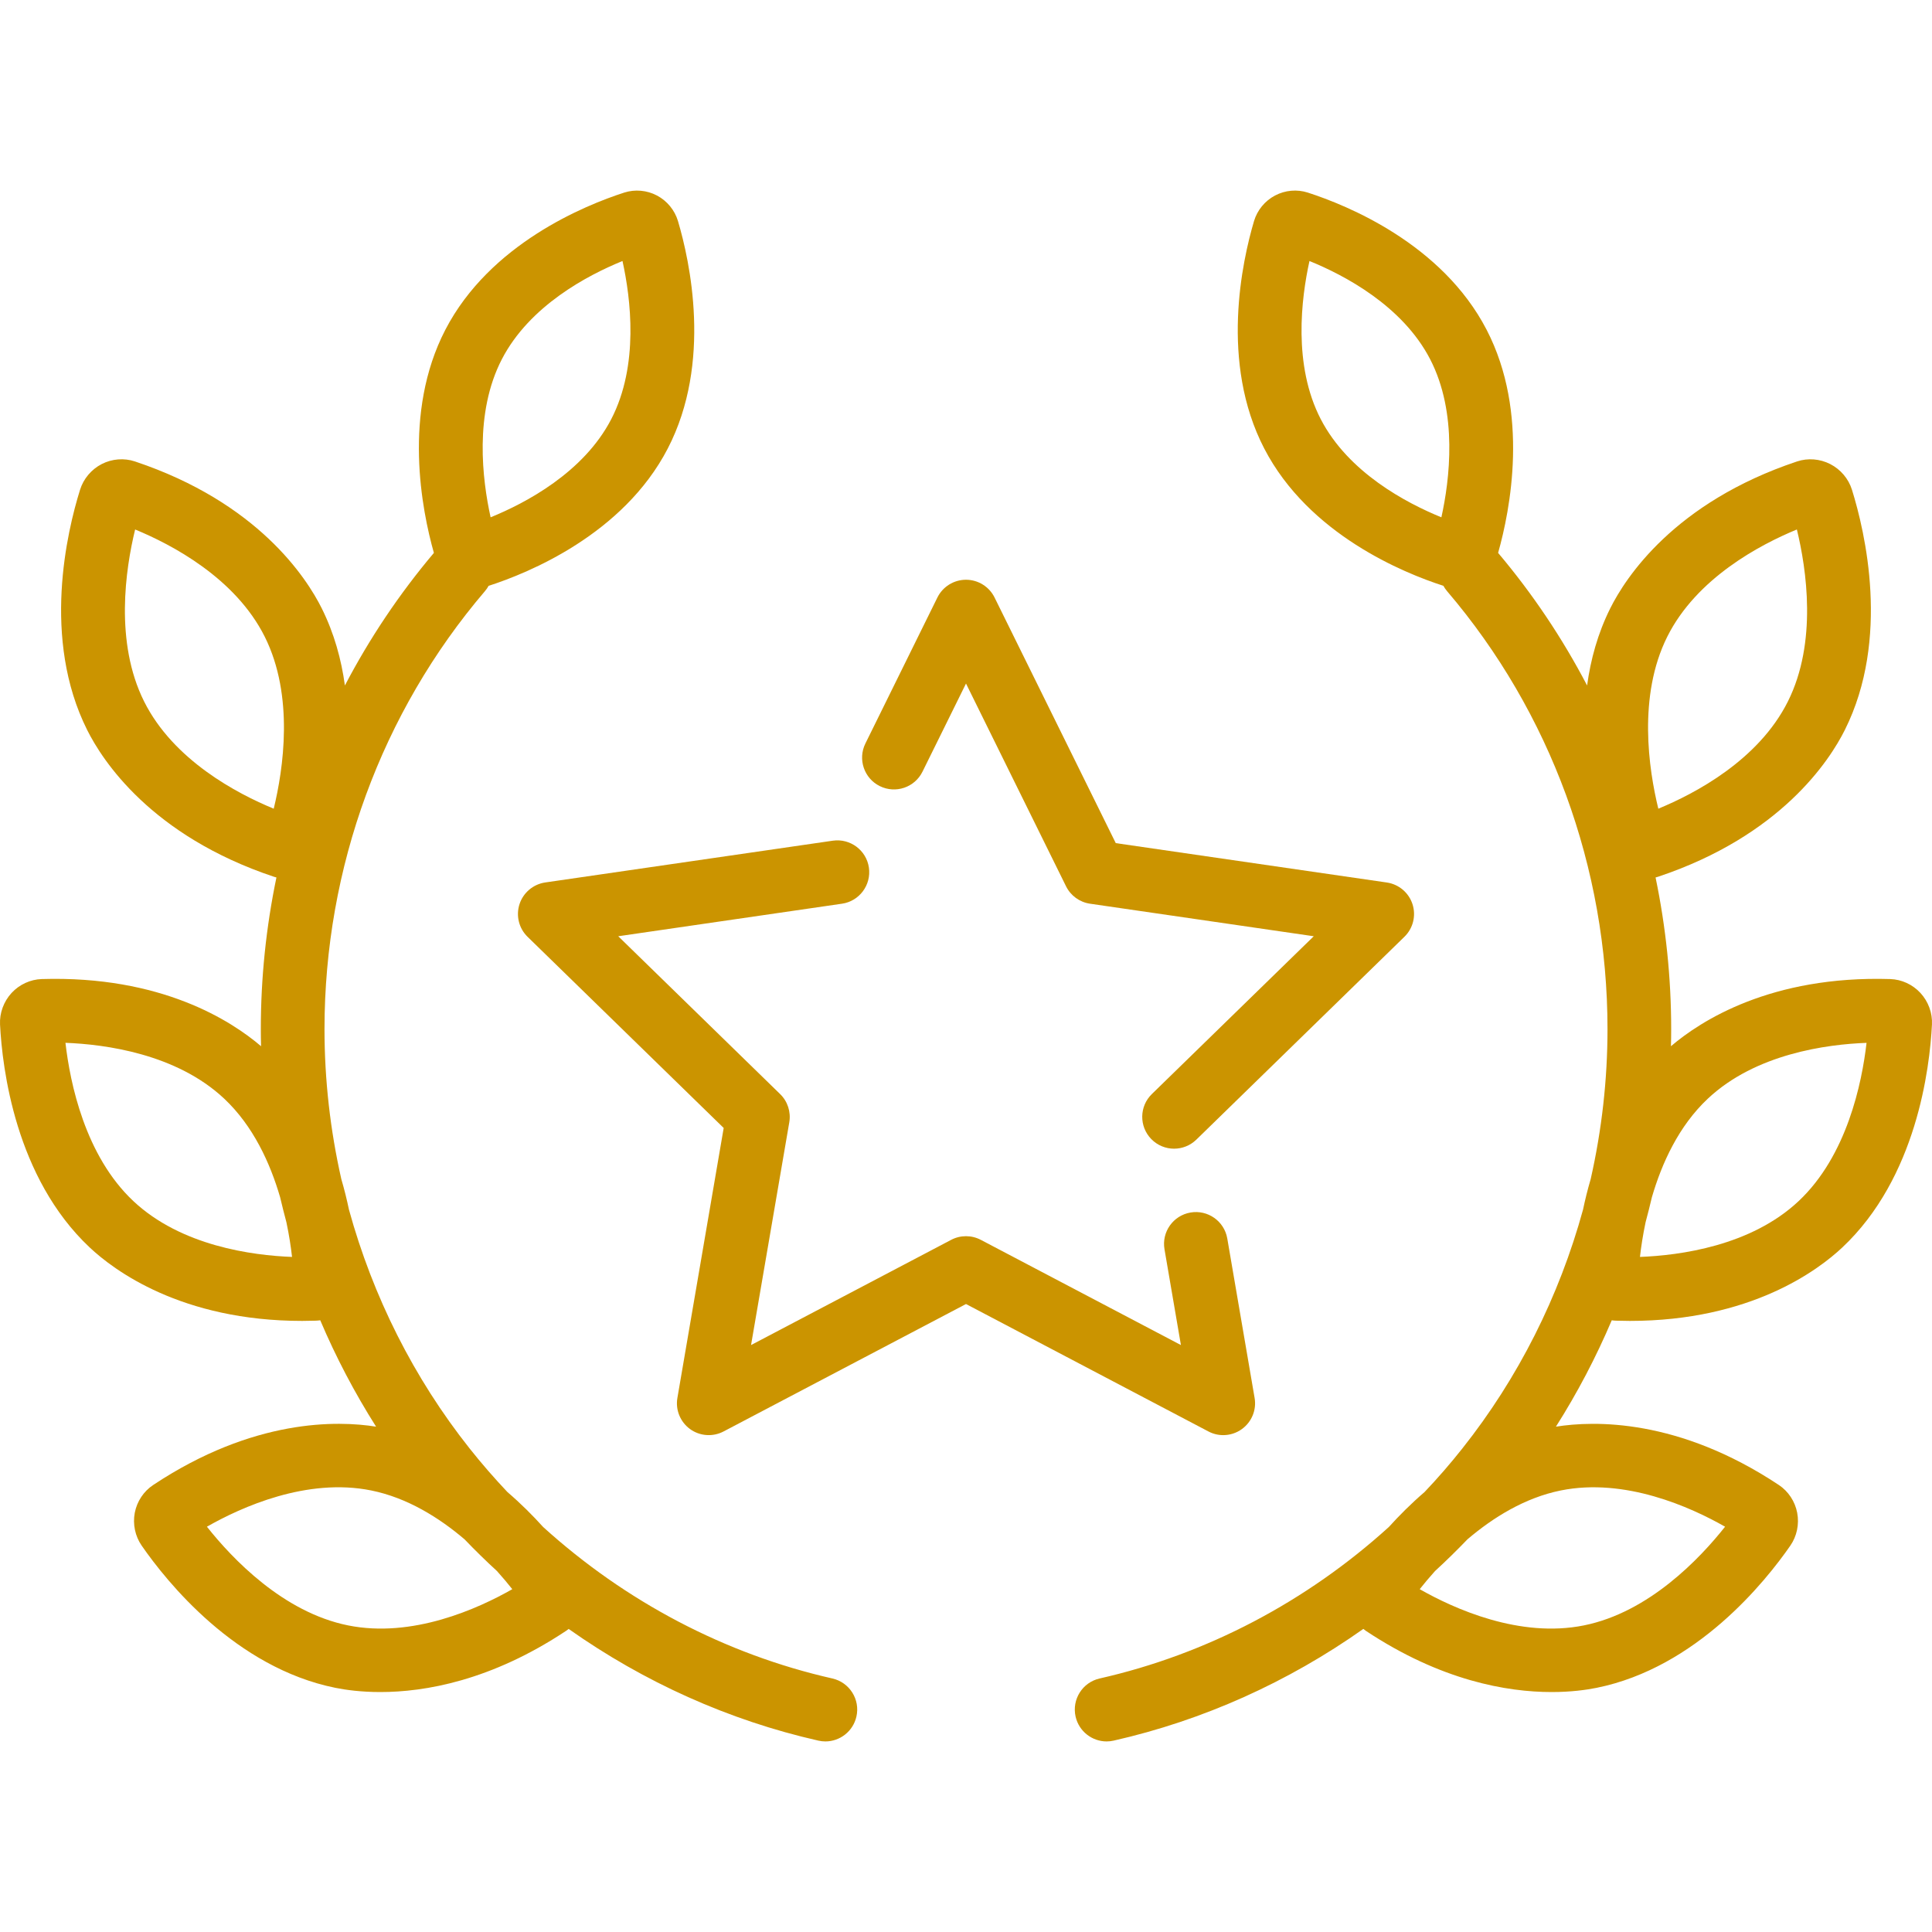 <svg width="50" height="50" viewBox="0 0 50 50" fill="none" xmlns="http://www.w3.org/2000/svg">
<g clip-path="url(#clip0_18_3056)">
<path d="M32.469 36.178L31.762 32.053C31.685 31.604 31.259 31.303 30.81 31.38C30.361 31.457 30.06 31.883 30.137 32.331L30.562 34.81L25.383 32.087C25.143 31.961 24.856 31.961 24.616 32.087L19.437 34.81L20.427 29.043C20.472 28.776 20.384 28.503 20.189 28.314L16 24.23L21.79 23.388C22.24 23.323 22.552 22.905 22.487 22.454C22.422 22.003 22.002 21.692 21.553 21.757L14.11 22.838C13.8 22.884 13.542 23.101 13.445 23.399C13.348 23.698 13.429 24.025 13.653 24.244L18.729 29.192L17.531 36.178C17.477 36.487 17.605 36.799 17.858 36.984C18.112 37.168 18.448 37.192 18.726 37.046L25 33.748L31.274 37.046C31.394 37.11 31.526 37.141 31.657 37.141C31.828 37.141 31.998 37.088 32.142 36.983C32.395 36.799 32.523 36.487 32.469 36.178Z" fill="#cb9400"/>
<path d="M36.555 23.399C36.458 23.101 36.2 22.884 35.89 22.839L28.876 21.82L25.739 15.463C25.6 15.182 25.313 15.004 25 15.004C24.686 15.004 24.399 15.182 24.26 15.463L22.396 19.242C22.195 19.65 22.362 20.144 22.77 20.345C23.179 20.547 23.673 20.379 23.874 19.971L25 17.69L27.589 22.937C27.709 23.18 27.941 23.349 28.21 23.388L34 24.23L29.81 28.314C29.484 28.631 29.477 29.153 29.795 29.479C29.957 29.645 30.171 29.728 30.385 29.728C30.593 29.728 30.8 29.65 30.961 29.494L36.346 24.244C36.571 24.025 36.652 23.698 36.555 23.399Z" fill="#cb9400"/>
<path d="M21.542 43.439C18.767 42.811 16.183 41.447 14.057 39.519C13.791 39.224 13.482 38.914 13.132 38.614C12.792 38.254 12.465 37.879 12.155 37.488C10.707 35.663 9.649 33.551 9.031 31.305C8.978 31.051 8.913 30.786 8.833 30.514C8.547 29.247 8.398 27.946 8.398 26.633C8.398 22.46 9.873 18.434 12.55 15.299C12.588 15.255 12.619 15.209 12.646 15.16C12.648 15.16 12.65 15.159 12.653 15.159C13.66 14.834 16.128 13.837 17.283 11.605C18.435 9.38 17.851 6.749 17.546 5.721C17.462 5.439 17.264 5.198 17.002 5.06C16.741 4.922 16.433 4.895 16.155 4.984C15.148 5.309 12.679 6.306 11.524 8.537C10.413 10.686 10.919 13.212 11.229 14.309C10.334 15.37 9.563 16.521 8.926 17.74C8.835 17.072 8.65 16.392 8.326 15.742C7.932 14.953 6.672 13.004 3.492 11.942C3.213 11.849 2.9 11.873 2.634 12.009C2.366 12.147 2.161 12.389 2.072 12.674C1.734 13.756 1.075 16.529 2.255 18.89C2.649 19.679 3.909 21.628 7.088 22.69C7.11 22.697 7.132 22.703 7.154 22.709C6.888 23.99 6.75 25.305 6.75 26.633C6.75 26.781 6.752 26.929 6.756 27.076C5.986 26.418 4.169 25.244 1.081 25.338C0.786 25.347 0.501 25.479 0.299 25.698C0.095 25.92 -0.014 26.218 0.001 26.515C0.059 27.648 0.399 30.478 2.322 32.285C2.942 32.868 4.69 34.185 7.82 34.185C7.936 34.185 8.053 34.183 8.171 34.179C8.21 34.178 8.249 34.174 8.288 34.169C8.694 35.124 9.177 36.045 9.733 36.922C8.747 36.764 6.564 36.705 3.964 38.432C3.718 38.595 3.545 38.856 3.488 39.15C3.432 39.446 3.497 39.756 3.667 40.001C4.313 40.934 6.094 43.159 8.68 43.681C8.943 43.734 9.34 43.79 9.843 43.79C10.995 43.79 12.706 43.497 14.649 42.207C14.673 42.191 14.695 42.174 14.717 42.157C16.663 43.531 18.859 44.522 21.178 45.047C21.239 45.061 21.3 45.068 21.361 45.068C21.737 45.068 22.077 44.808 22.164 44.425C22.265 43.981 21.986 43.54 21.542 43.439ZM12.989 9.295C13.704 7.913 15.208 7.122 16.11 6.755C16.324 7.723 16.541 9.453 15.819 10.848C15.104 12.23 13.6 13.02 12.697 13.388C12.483 12.419 12.267 10.689 12.989 9.295ZM7.084 20.929C6.132 20.537 4.488 19.672 3.729 18.153C2.963 16.619 3.249 14.724 3.497 13.703C4.448 14.095 6.093 14.96 6.852 16.479V16.479C7.618 18.012 7.332 19.909 7.084 20.929ZM3.451 31.084C2.202 29.91 1.814 28.032 1.694 26.988C2.722 27.027 4.565 27.271 5.802 28.433C6.555 29.141 6.993 30.104 7.25 30.986C7.3 31.202 7.355 31.417 7.412 31.631C7.483 31.965 7.529 32.272 7.558 32.529C6.53 32.49 4.688 32.246 3.451 31.084ZM9.007 42.065C7.326 41.726 6.007 40.334 5.355 39.511C6.249 39.002 7.943 38.237 9.607 38.573C10.541 38.762 11.364 39.277 12.023 39.838C12.294 40.121 12.574 40.395 12.862 40.659C13.012 40.826 13.146 40.986 13.258 41.128C12.365 41.637 10.671 42.401 9.007 42.065Z" fill="#cb9400"/>
<path d="M49.701 25.698C49.498 25.478 49.214 25.347 48.919 25.338C45.832 25.244 44.014 26.419 43.244 27.076C43.248 26.929 43.25 26.781 43.25 26.633C43.25 25.305 43.112 23.99 42.846 22.709C42.868 22.703 42.89 22.697 42.911 22.69C46.091 21.628 47.351 19.679 47.745 18.89C48.924 16.53 48.266 13.757 47.928 12.673C47.839 12.389 47.634 12.147 47.366 12.01C47.1 11.874 46.788 11.849 46.508 11.942C43.328 13.004 42.068 14.953 41.674 15.742C41.349 16.392 41.165 17.072 41.074 17.74C40.437 16.521 39.666 15.369 38.771 14.309C39.081 13.212 39.587 10.686 38.475 8.537C37.321 6.305 34.852 5.309 33.845 4.984C33.568 4.894 33.259 4.922 32.998 5.06C32.736 5.198 32.538 5.439 32.454 5.721C32.15 6.749 31.565 9.379 32.717 11.605C33.872 13.837 36.34 14.833 37.347 15.158C37.349 15.159 37.352 15.159 37.354 15.16C37.381 15.209 37.413 15.255 37.45 15.299C40.127 18.434 41.602 22.46 41.602 26.633C41.602 27.946 41.453 29.248 41.167 30.514C41.087 30.786 41.022 31.051 40.969 31.304C40.352 33.551 39.293 35.663 37.844 37.488C37.535 37.879 37.209 38.254 36.868 38.613C36.518 38.914 36.209 39.225 35.943 39.519C33.816 41.448 31.233 42.811 28.458 43.439C28.014 43.54 27.736 43.981 27.836 44.425C27.923 44.808 28.263 45.068 28.639 45.068C28.7 45.068 28.761 45.061 28.822 45.047C31.141 44.522 33.337 43.531 35.283 42.156C35.305 42.174 35.327 42.191 35.35 42.207C37.294 43.497 39.005 43.79 40.157 43.79C40.66 43.79 41.057 43.734 41.32 43.681C43.906 43.159 45.687 40.934 46.333 40.002C46.503 39.756 46.568 39.446 46.511 39.15C46.455 38.856 46.282 38.595 46.037 38.432C43.436 36.705 41.253 36.765 40.267 36.922C40.823 36.046 41.306 35.124 41.712 34.169C41.751 34.175 41.789 34.178 41.828 34.179C41.948 34.183 42.064 34.185 42.18 34.185C45.309 34.185 47.058 32.868 47.678 32.285C49.601 30.478 49.941 27.648 49.999 26.515C50.014 26.217 49.905 25.919 49.701 25.698ZM37.303 13.388C36.4 13.02 34.896 12.23 34.181 10.848C33.459 9.453 33.675 7.724 33.889 6.755C34.792 7.122 36.296 7.913 37.011 9.295C37.733 10.689 37.517 12.419 37.303 13.388ZM40.393 38.573C42.057 38.238 43.751 39.002 44.645 39.511C43.993 40.335 42.674 41.726 40.993 42.065C39.33 42.401 37.636 41.637 36.742 41.128C36.854 40.986 36.987 40.827 37.137 40.66C37.426 40.395 37.706 40.12 37.978 39.837C38.637 39.276 39.459 38.762 40.393 38.573ZM43.148 16.479C43.907 14.96 45.552 14.095 46.503 13.703C46.751 14.724 47.037 16.62 46.271 18.153C45.512 19.672 43.868 20.537 42.917 20.929C42.668 19.909 42.382 18.013 43.148 16.479ZM46.549 31.084C45.312 32.247 43.47 32.49 42.442 32.529C42.471 32.272 42.517 31.965 42.588 31.63C42.645 31.417 42.7 31.202 42.75 30.987C43.007 30.104 43.445 29.141 44.199 28.433C45.435 27.271 47.278 27.027 48.306 26.989C48.186 28.032 47.798 29.91 46.549 31.084Z" fill="#cb9400"/>
</g>
<defs>
<clipPath id="clip0_18_3056">
<rect width="50" height="50" fill="white"/>
</clipPath>
</defs>
</svg>
